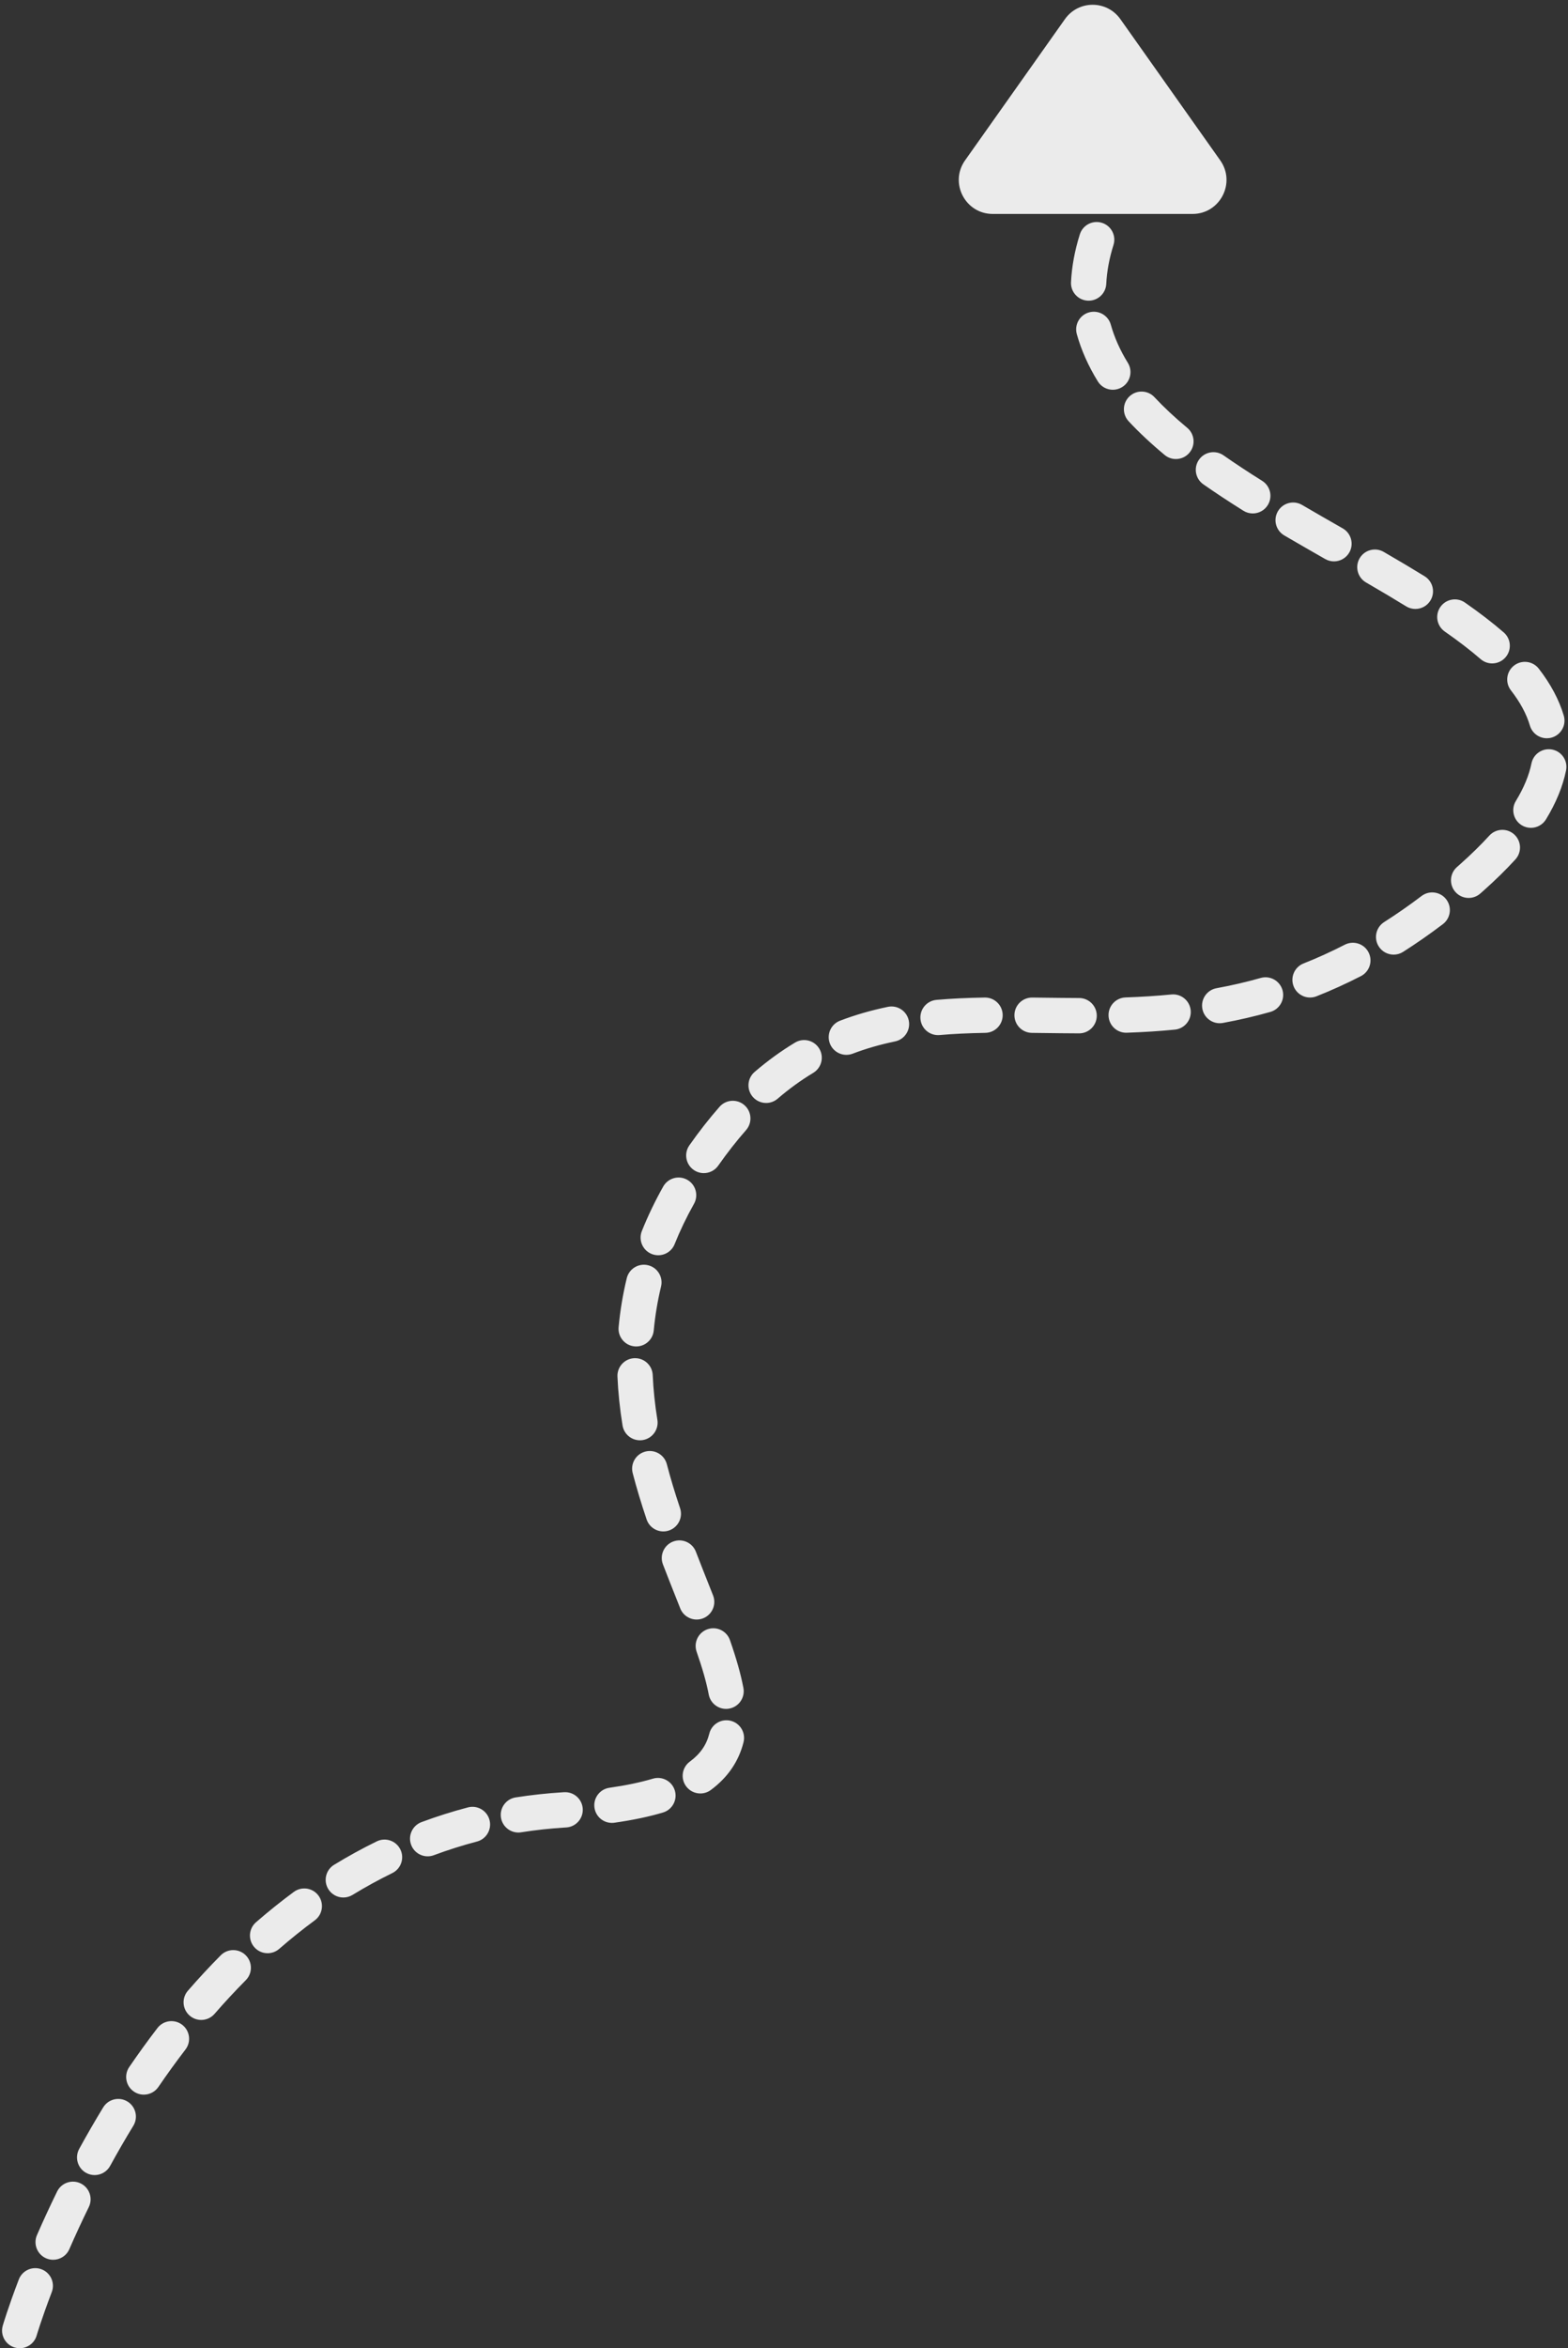 <?xml version="1.0" encoding="UTF-8" standalone="no"?><svg xmlns="http://www.w3.org/2000/svg" xmlns:xlink="http://www.w3.org/1999/xlink" fill="#ebebeb" height="3000.3" preserveAspectRatio="xMidYMid meet" version="1" viewBox="997.3 496.8 2004.8 3000.3" width="2004.8" zoomAndPan="magnify"><rect x="997.3" y="496.8" width="2004.8" height="3000.3" fill="#333333" stroke="none"/><g><g id="change1_2"><path d="M1022.5,3497.09c-2.1,0-4.24-0.3-6.35-0.92c-11.95-3.5-18.81-16.03-15.31-27.99c0.27-0.92,6.75-22.95,20.48-58.91 c4.44-11.64,17.49-17.48,29.13-13.03c11.64,4.44,17.47,17.49,13.03,29.13c-13.02,34.09-19.27,55.29-19.33,55.5 C1041.26,3490.71,1032.26,3497.09,1022.5,3497.09z M1065.24,3384.07c-3.01,0-6.07-0.61-9.01-1.89 c-11.42-4.98-16.64-18.28-11.66-29.7c8.13-18.63,16.79-37.35,25.75-55.62c5.48-11.19,19-15.81,30.19-10.33 c11.19,5.48,15.81,19,10.33,30.19c-8.66,17.67-17.04,35.78-24.91,53.8C1082.23,3379.01,1073.94,3384.07,1065.24,3384.07z M1118.3,3275.85c-3.66,0-7.38-0.89-10.81-2.78c-10.93-5.98-14.94-19.7-8.96-30.63c9.88-18.04,20.21-35.9,30.71-53.09 c6.5-10.63,20.38-13.99,31.02-7.49c10.63,6.5,13.99,20.38,7.49,31.02c-10.13,16.58-20.1,33.82-29.64,51.24 C1134.01,3271.61,1126.27,3275.85,1118.3,3275.85z M1181.16,3173.07c-4.38,0-8.81-1.28-12.71-3.94 c-10.29-7.03-12.93-21.07-5.9-31.36c11.68-17.09,23.81-33.85,36.06-49.8c7.59-9.88,21.75-11.74,31.64-4.16 c9.88,7.59,11.74,21.75,4.16,31.64c-11.74,15.29-23.38,31.37-34.59,47.78C1195.44,3169.63,1188.36,3173.07,1181.16,3173.07z M1254.57,3077.64c-5.25,0-10.52-1.82-14.79-5.53c-9.41-8.17-10.41-22.42-2.23-31.83c13.64-15.7,27.76-30.91,41.97-45.22 c8.78-8.84,23.07-8.89,31.91-0.11c8.84,8.78,8.89,23.07,0.11,31.91c-13.51,13.6-26.94,28.07-39.93,43.02 C1267.15,3075.01,1260.88,3077.64,1254.57,3077.64z M1339.46,2992.38c-6.31,0-12.58-2.63-17.04-7.76 c-8.17-9.41-7.18-23.66,2.23-31.83c15.75-13.69,32.01-26.73,48.34-38.76c10.03-7.39,24.16-5.25,31.55,4.78 c7.39,10.03,5.26,24.16-4.77,31.55c-15.36,11.32-30.67,23.6-45.51,36.5C1349.98,2990.56,1344.7,2992.38,1339.46,2992.38z M1436.28,2921.2c-7.6,0-15.03-3.85-19.28-10.81c-6.49-10.64-3.13-24.52,7.5-31.01c17.8-10.86,36.14-20.93,54.53-29.91 c11.2-5.47,24.71-0.83,30.18,10.36c5.47,11.19,0.83,24.71-10.36,30.18c-17.13,8.37-34.23,17.76-50.84,27.89 C1444.34,2920.13,1440.28,2921.2,1436.28,2921.2z M1544.12,2868.58c-9.15,0-17.76-5.61-21.15-14.69 c-4.35-11.68,1.59-24.67,13.26-29.02c19.43-7.24,39.42-13.57,59.4-18.8c12.05-3.16,24.39,4.05,27.55,16.11 c3.16,12.05-4.05,24.39-16.11,27.54c-18.53,4.85-37.06,10.72-55.08,17.44C1549.4,2868.12,1546.74,2868.58,1544.12,2868.58z M1660.08,2838.18c-10.91,0-20.51-7.94-22.26-19.06c-1.94-12.31,6.47-23.86,18.78-25.8c19.91-3.13,40.35-5.35,60.74-6.59 l1.12-0.07c12.45-0.77,23.15,8.68,23.92,21.12c0.77,12.44-8.68,23.15-21.12,23.92l-1.18,0.07c-18.97,1.15-37.96,3.21-56.46,6.12 C1662.43,2838.09,1661.25,2838.18,1660.08,2838.18z M1779.68,2825.88c-11.06,0-20.71-8.13-22.31-19.39 c-1.75-12.34,6.83-23.76,19.17-25.51c21.04-2.99,39.72-6.89,55.52-11.61c11.94-3.56,24.51,3.23,28.07,15.17 c3.56,11.94-3.23,24.51-15.17,28.07c-17.94,5.35-38.83,9.74-62.08,13.04C1781.8,2825.81,1780.74,2825.88,1779.68,2825.88z M1892.72,2788.27c-6.91,0-13.74-3.17-18.16-9.16c-7.41-10.02-5.28-24.15,4.74-31.55c13.34-9.86,21.25-21.22,24.9-35.77 c3.03-12.09,15.29-19.42,27.37-16.39c12.09,3.03,19.43,15.29,16.39,27.38c-6.16,24.56-20.24,45.11-41.85,61.08 C1902.08,2786.84,1897.38,2788.27,1892.72,2788.27z M1925.61,2680.21c-10.62,0-20.08-7.53-22.14-18.35 c-2.93-15.41-7.85-32.77-15.48-54.66c-4.1-11.77,2.11-24.63,13.88-28.73c11.77-4.1,24.63,2.11,28.73,13.88 c8.37,24.03,13.84,43.43,17.19,61.07c2.33,12.24-5.7,24.05-17.95,26.38C1928.43,2680.08,1927.01,2680.21,1925.61,2680.21z M1888.02,2566.05c-8.99,0-17.48-5.41-20.99-14.27c-1.84-4.64-3.7-9.34-5.58-14.07c-5.4-13.61-10.99-27.68-16.54-42.13 c-4.47-11.63,1.33-24.69,12.96-29.16c11.63-4.47,24.69,1.33,29.16,12.96c5.47,14.22,11.01,28.18,16.37,41.68 c1.89,4.76,3.76,9.47,5.6,14.13c4.58,11.59-1.1,24.7-12.69,29.28C1893.59,2565.54,1890.78,2566.05,1888.02,2566.05z M1845.41,2453.47c-9.42,0-18.21-5.95-21.38-15.37c-7.04-20.89-12.86-40.23-17.79-59.12c-3.15-12.06,4.07-24.38,16.13-27.53 c12.06-3.15,24.38,4.07,27.53,16.13c4.67,17.87,10.19,36.22,16.89,56.12c3.98,11.81-2.37,24.61-14.18,28.58 C1850.23,2453.09,1847.8,2453.47,1845.41,2453.47z M1815.5,2337.02c-10.87,0-20.45-7.88-22.24-18.95 c-3.44-21.19-5.63-42.2-6.5-62.43c-0.54-12.45,9.12-22.98,21.57-23.52c12.46-0.53,22.98,9.12,23.52,21.57 c0.8,18.48,2.8,37.71,5.96,57.16c2,12.3-6.36,23.89-18.66,25.89C1817.92,2336.93,1816.7,2337.02,1815.5,2337.02z M1810.73,2217.13 c-0.7,0-1.4-0.03-2.11-0.1c-12.41-1.15-21.53-12.15-20.38-24.55c1.96-21.08,5.46-42.11,10.41-62.52 c2.94-12.11,15.13-19.55,27.24-16.61c12.11,2.94,19.55,15.13,16.61,27.24c-4.43,18.29-7.57,37.15-9.33,56.06 C1832.09,2208.36,1822.25,2217.13,1810.73,2217.13z M1838.9,2100.6c-2.79,0-5.63-0.52-8.38-1.62 c-11.57-4.63-17.19-17.77-12.56-29.33c7.66-19.12,16.85-38.25,27.32-56.86c6.11-10.86,19.87-14.71,30.73-8.6 c10.86,6.11,14.71,19.87,8.6,30.73c-9.5,16.89-17.83,34.22-24.76,51.51C1856.33,2095.24,1847.85,2100.6,1838.9,2100.6z M1897.16,1995.67c-4.48,0-9.01-1.33-12.95-4.1c-10.2-7.16-12.65-21.24-5.49-31.43c12.45-17.71,25.43-34.28,38.58-49.23 c8.23-9.36,22.49-10.27,31.84-2.04c9.35,8.23,10.27,22.49,2.04,31.84c-12.08,13.72-24.03,28.99-35.54,45.36 C1911.25,1992.33,1904.26,1995.67,1897.16,1995.67z M1976.86,1906.05c-6.35,0-12.66-2.67-17.13-7.86 c-8.12-9.45-7.04-23.7,2.41-31.82c16.46-14.14,33.84-26.75,51.66-37.47c10.68-6.43,24.54-2.98,30.97,7.69 c6.43,10.68,2.98,24.54-7.69,30.97c-15.66,9.43-30.98,20.54-45.53,33.04C1987.29,1904.26,1982.06,1906.05,1976.86,1906.05z M2079.44,1844.55c-9.1,0-17.66-5.54-21.09-14.54c-4.43-11.65,1.42-24.68,13.06-29.11c19.41-7.39,39.41-13.17,61.14-17.68 c12.2-2.53,24.15,5.3,26.68,17.5c2.53,12.2-5.3,24.14-17.5,26.68c-19.36,4.02-37.11,9.15-54.26,15.68 C2084.82,1844.08,2082.11,1844.55,2079.44,1844.55z M2196.62,1819.35c-11.57,0-21.42-8.85-22.45-20.6 c-1.09-12.41,8.1-23.36,20.51-24.44c18.54-1.62,38.71-2.6,61.67-2.98c0.13,0,0.26,0,0.39,0c12.29,0,22.34,9.85,22.55,22.18 c0.21,12.46-9.72,22.73-22.18,22.94c-21.89,0.37-41.02,1.29-58.49,2.82C2197.94,1819.32,2197.28,1819.35,2196.62,1819.35z M2377.04,1817.1c-0.03,0-0.05,0-0.08,0c-15.1-0.05-30.16-0.24-44.73-0.43c-5.22-0.07-10.43-0.13-15.61-0.19 c-12.46-0.14-22.45-10.36-22.3-22.82c0.14-12.37,10.22-22.31,22.56-22.31c0.09,0,0.17,0,0.26,0c5.2,0.06,10.42,0.12,15.66,0.19 c14.47,0.18,29.43,0.37,44.32,0.42c12.46,0.04,22.53,10.18,22.48,22.64C2399.56,1807.05,2389.47,1817.1,2377.04,1817.1z M2437.18,1816.31c-12.1,0-22.11-9.59-22.53-21.78c-0.43-12.45,9.31-22.9,21.77-23.33c20.95-0.73,40.12-1.96,58.6-3.78 c12.4-1.22,23.44,7.84,24.66,20.25c1.22,12.4-7.84,23.44-20.25,24.66c-19.44,1.91-39.54,3.21-61.45,3.97 C2437.71,1816.3,2437.45,1816.31,2437.18,1816.31z M2556.76,1804.16c-10.69,0-20.18-7.62-22.17-18.51 c-2.24-12.26,5.88-24.01,18.14-26.25c19.24-3.52,38.24-7.92,56.47-13.09c11.99-3.4,24.46,3.57,27.86,15.55 c3.4,11.99-3.57,24.46-15.55,27.86c-19.61,5.56-40.02,10.29-60.66,14.07C2559.47,1804.03,2558.1,1804.16,2556.76,1804.16z M2672.3,1771.31c-8.99,0-17.48-5.41-20.99-14.27c-4.58-11.59,1.1-24.7,12.68-29.28c17.73-7.01,35.47-15.07,52.71-23.93 c11.08-5.7,24.68-1.34,30.38,9.75c5.7,11.08,1.33,24.68-9.75,30.38c-18.56,9.54-37.65,18.21-56.76,25.77 C2677.87,1770.8,2675.06,1771.31,2672.3,1771.31z M2779.18,1716.51c-7.46,0-14.76-3.7-19.06-10.46 c-6.69-10.51-3.59-24.46,6.93-31.15c15.98-10.17,32.07-21.37,47.81-33.3c9.93-7.53,24.08-5.58,31.61,4.35 c7.53,9.93,5.58,24.08-4.35,31.61c-16.72,12.68-33.83,24.59-50.85,35.42C2787.51,1715.37,2783.32,1716.51,2779.18,1716.51z M2875.05,1644.08c-6.27,0-12.5-2.6-16.96-7.67c-8.22-9.36-7.3-23.62,2.06-31.84c1.31-1.15,2.62-2.31,3.93-3.47 c14-12.45,26.6-24.78,37.44-36.66c8.4-9.2,22.67-9.86,31.87-1.46c9.2,8.4,9.86,22.67,1.46,31.87 c-11.9,13.04-25.62,26.48-40.79,39.97c-1.38,1.23-2.76,2.44-4.13,3.65C2885.65,1642.23,2880.34,1644.08,2875.05,1644.08z M2954.67,1554.51c-4.01,0-8.07-1.07-11.74-3.31c-10.63-6.5-13.99-20.38-7.49-31.02c10.13-16.58,16.84-32.75,19.96-48.06 c2.49-12.21,14.4-20.09,26.61-17.61c12.21,2.49,20.09,14.4,17.61,26.61c-4.17,20.46-12.8,41.51-25.67,62.58 C2969.69,1550.67,2962.27,1554.51,2954.67,1554.51z M2975.03,1440.06c-9.73,0-18.71-6.34-21.62-16.15 c-4.46-15-12.41-29.75-24.3-45.09c-7.64-9.85-5.85-24.02,4-31.66c9.85-7.64,24.02-5.85,31.66,4 c15.18,19.57,25.91,39.72,31.91,59.91c3.55,11.95-3.26,24.5-15.21,28.05C2979.32,1439.76,2977.16,1440.06,2975.03,1440.06z M2905.15,1344.44c-5.23,0-10.48-1.81-14.75-5.5c-13.17-11.39-28.17-22.91-45.86-35.24c-10.22-7.12-12.74-21.19-5.61-31.41 c7.12-10.22,21.19-12.74,31.41-5.61c19,13.23,35.22,25.71,49.58,38.13c9.43,8.15,10.46,22.4,2.31,31.82 C2917.76,1341.79,2911.47,1344.44,2905.15,1344.44z M2806.94,1274.86c-4.04,0-8.13-1.08-11.82-3.36 c-14.81-9.13-31.09-18.83-51.26-30.51c-10.78-6.25-14.45-20.06-8.2-30.84c6.25-10.78,20.06-14.45,30.83-8.2 c20.53,11.9,37.15,21.79,52.31,31.14c10.61,6.54,13.9,20.44,7.37,31.05C2821.9,1271.05,2814.51,1274.86,2806.94,1274.86z M2702.87,1214.06c-3.79,0-7.64-0.96-11.17-2.97c-16.73-9.55-34.56-19.76-52.43-30.22c-10.75-6.3-14.36-20.12-8.06-30.87 c6.3-10.75,20.12-14.36,30.87-8.06c17.67,10.35,35.38,20.48,52,29.97c10.82,6.18,14.58,19.96,8.41,30.78 C2718.32,1209.97,2710.7,1214.06,2702.87,1214.06z M2599.05,1152.82c-4.09,0-8.23-1.11-11.95-3.44 c-18.93-11.85-35.7-22.9-51.27-33.8c-10.21-7.14-12.69-21.21-5.55-31.42c7.15-10.21,21.21-12.69,31.42-5.55 c14.93,10.45,31.07,21.08,49.33,32.52c10.56,6.61,13.77,20.53,7.16,31.1C2613.92,1149.07,2606.57,1152.82,2599.05,1152.82z M2500.78,1083.3c-5.08,0-10.18-1.7-14.39-5.2c-17.26-14.32-32.75-28.8-46.03-43.05c-8.5-9.11-8-23.39,1.11-31.89 c9.11-8.5,23.39-8,31.89,1.11c11.98,12.84,26.05,26,41.84,39.09c9.59,7.96,10.92,22.18,2.96,31.77 C2513.69,1080.52,2507.26,1083.3,2500.78,1083.3z M2420.15,994.79c-7.56,0-14.95-3.8-19.22-10.71 c-12.12-19.62-21.16-39.93-26.86-60.37c-3.35-12,3.67-24.45,15.67-27.79c12-3.35,24.45,3.67,27.8,15.67 c4.56,16.35,11.89,32.77,21.78,48.78c6.55,10.6,3.26,24.5-7.34,31.05C2428.29,993.7,2424.19,994.79,2420.15,994.79z M2389.21,880.99c-0.37,0-0.74-0.01-1.11-0.03c-12.45-0.6-22.05-11.18-21.44-23.63c0.97-19.9,4.76-40.46,11.28-61.11 c3.75-11.88,16.42-18.47,28.31-14.72c11.88,3.75,18.47,16.43,14.72,28.31c-5.35,16.95-8.46,33.67-9.24,49.7 C2411.15,871.59,2401.17,880.99,2389.21,880.99z"/></g><g id="change1_1"><path d="M2522.01,770.16l-255.37,0c-35.22,0-55.78-39.73-35.43-68.49l127.69-180.43c17.3-24.45,53.57-24.45,70.87,0l127.68,180.43 C2577.79,730.42,2557.23,770.16,2522.01,770.16z"/></g></g></svg>